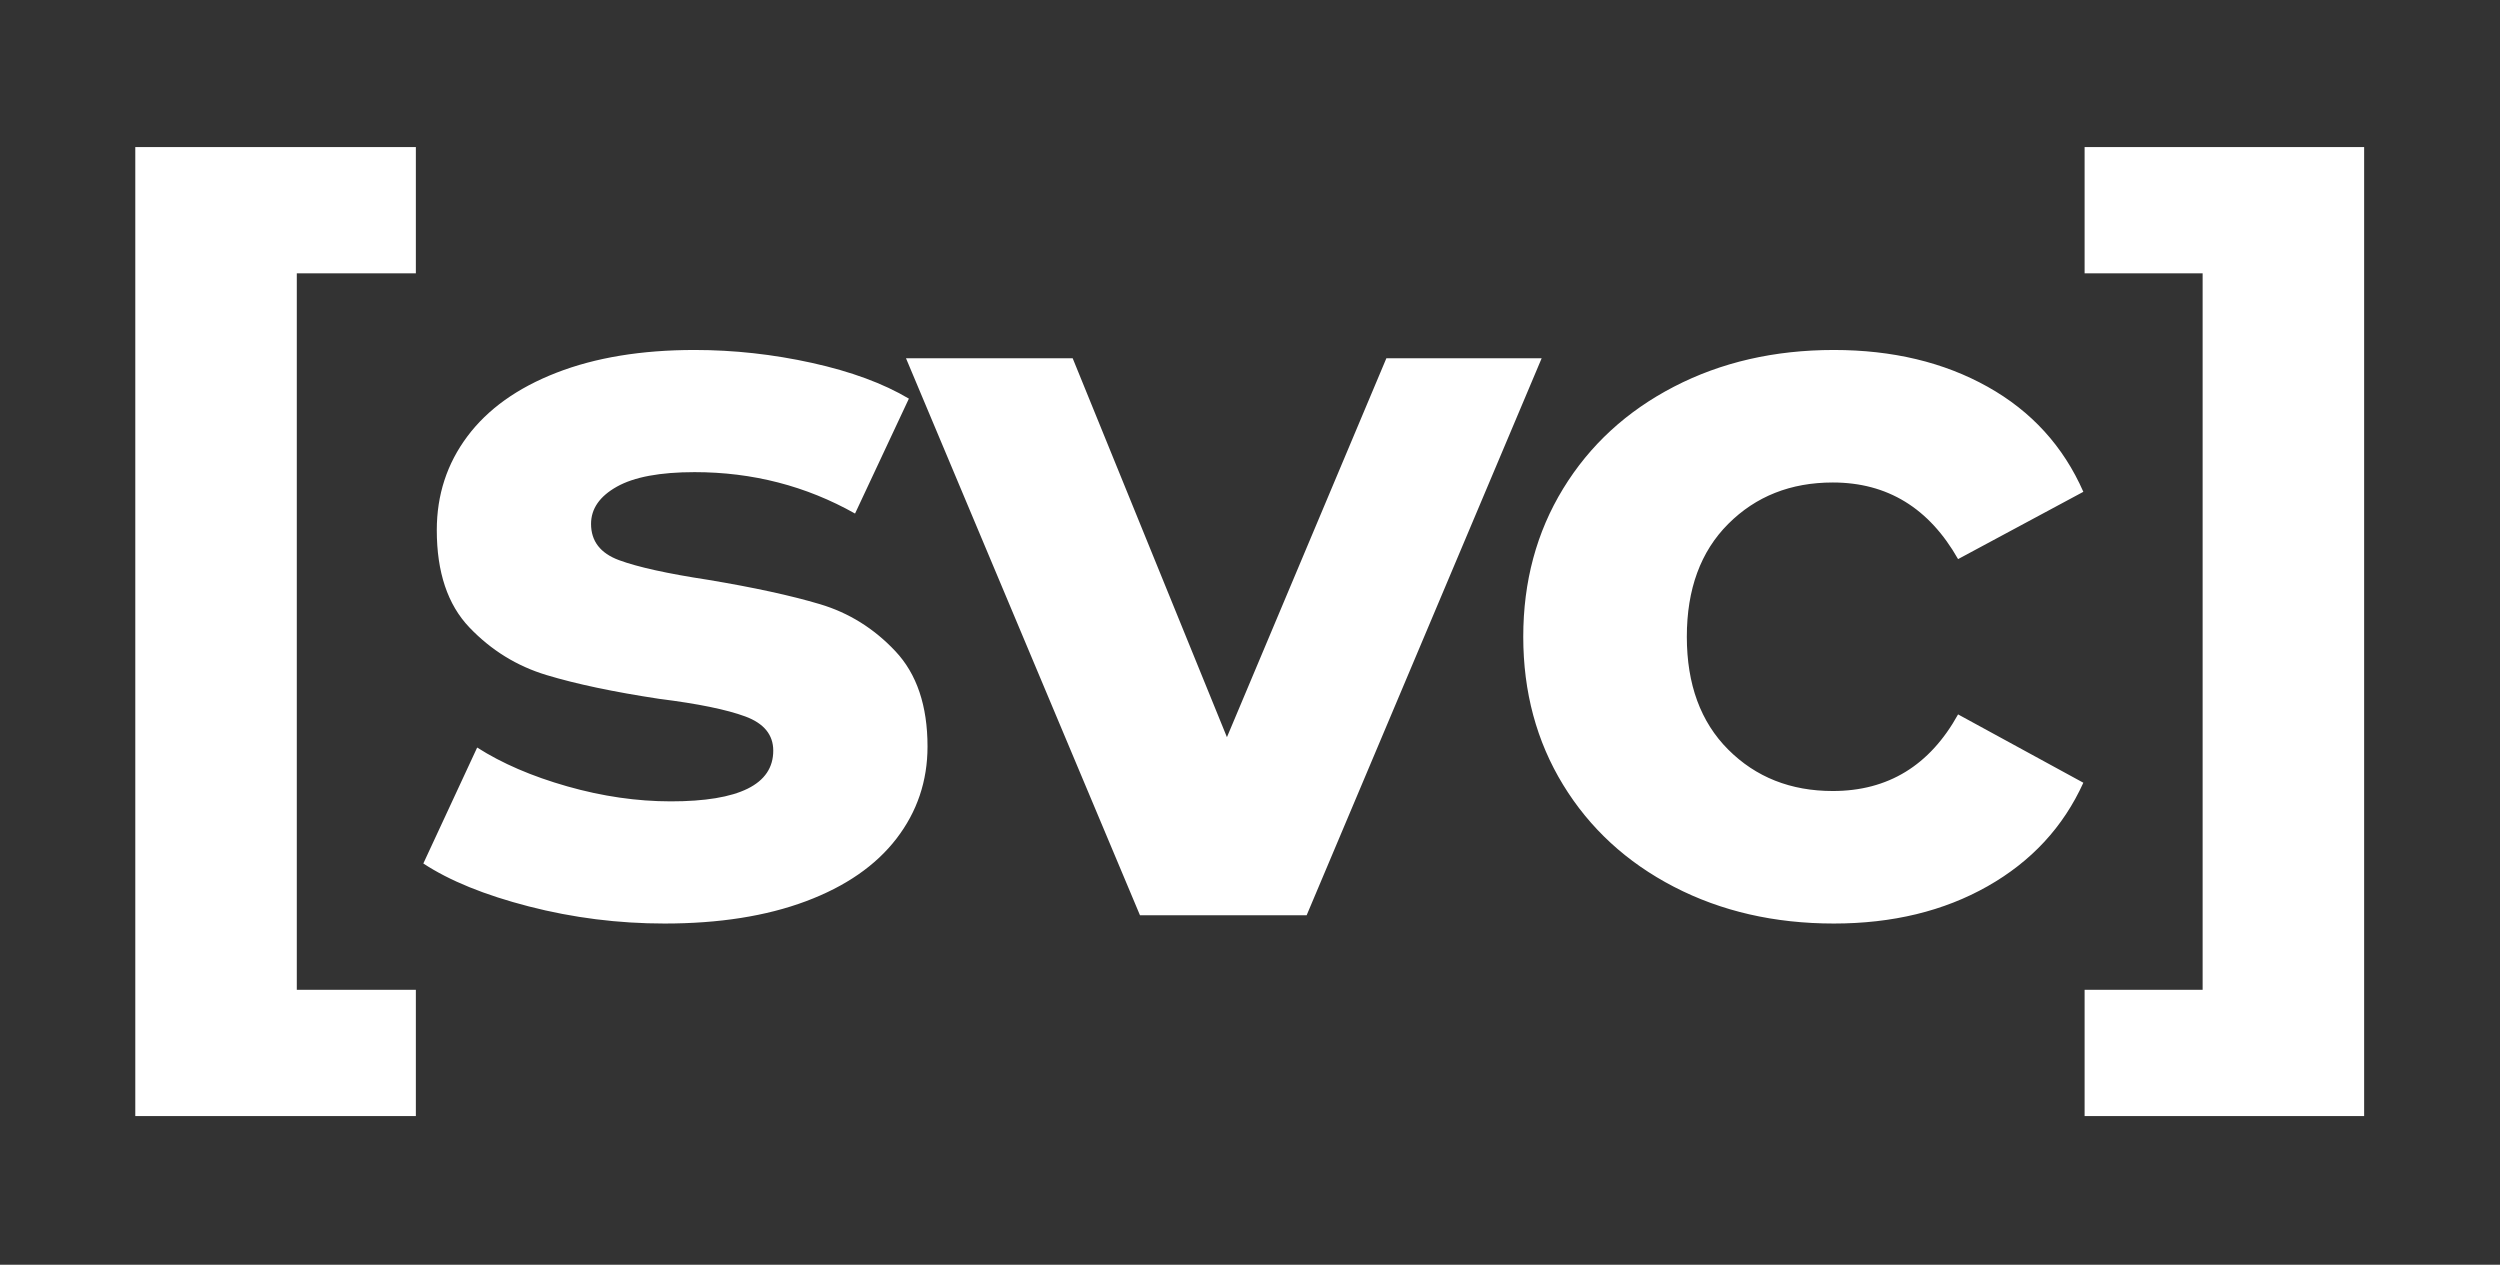 <?xml version="1.0" encoding="UTF-8"?>
<svg width="425px" height="215px" viewBox="0 0 425 215" version="1.1" xmlns="http://www.w3.org/2000/svg" xmlns:xlink="http://www.w3.org/1999/xlink">
    <rect x="0" y="0" width="425" height="215" fill="#333333" stroke="none"/>
    <title>svc-logo-mark-white</title>
    <g id="svc-logo-mark-white" stroke="none" stroke-width="1" fill="none" fill-rule="evenodd">
        <path d="M70.696,189.736 L70.696,168.264 L50.456,168.264 L50.456,46.472 L70.696,46.472 L70.696,25 L23,25 L23,189.736 L70.696,189.736 Z M112.974,157 C122.243,157 130.251,155.739 136.998,153.216 C143.744,150.693 148.878,147.144 152.398,142.568 C155.918,137.992 157.678,132.771 157.678,126.904 C157.678,119.981 155.859,114.584 152.222,110.712 C148.584,106.84 144.302,104.171 139.374,102.704 C134.446,101.237 128.11,99.859 120.366,98.568 C113.443,97.512 108.398,96.397 105.23,95.224 C102.062,94.051 100.478,91.997 100.478,89.064 C100.478,86.483 101.944,84.371 104.878,82.728 C107.811,81.085 112.211,80.264 118.078,80.264 C127.934,80.264 137.027,82.611 145.358,87.304 L145.358,87.304 L154.51,67.768 C150.168,65.187 144.683,63.163 138.054,61.696 C131.424,60.229 124.766,59.496 118.078,59.496 C109.043,59.496 101.211,60.787 94.582,63.368 C87.952,65.949 82.907,69.557 79.446,74.192 C75.984,78.827 74.254,84.136 74.254,90.12 C74.254,97.277 76.102,102.792 79.798,106.664 C83.494,110.536 87.864,113.235 92.91,114.76 C97.955,116.285 104.35,117.635 112.094,118.808 C118.664,119.629 123.534,120.627 126.702,121.8 C129.87,122.973 131.454,124.909 131.454,127.608 C131.454,133.357 125.646,136.232 114.03,136.232 C108.28,136.232 102.414,135.381 96.43,133.68 C90.446,131.979 85.342,129.779 81.118,127.08 L81.118,127.08 L71.966,146.792 C76.424,149.725 82.408,152.16 89.918,154.096 C97.427,156.032 105.112,157 112.974,157 Z M222.131,155.592 L262.083,60.904 L235.683,60.904 L208.579,125.32 L182.355,60.904 L154.019,60.904 L193.795,155.592 L222.131,155.592 Z M311.753,157 C321.726,157 330.438,154.888 337.889,150.664 C345.34,146.44 350.766,140.573 354.169,133.064 L354.169,133.064 L332.873,121.448 C328.062,130.131 320.964,134.472 311.577,134.472 C304.42,134.472 298.494,132.125 293.801,127.432 C289.108,122.739 286.761,116.344 286.761,108.248 C286.761,100.152 289.108,93.757 293.801,89.064 C298.494,84.371 304.42,82.024 311.577,82.024 C320.846,82.024 327.945,86.365 332.873,95.048 L332.873,95.048 L354.169,83.608 C350.766,75.864 345.34,69.909 337.889,65.744 C330.438,61.579 321.726,59.496 311.753,59.496 C301.662,59.496 292.598,61.579 284.561,65.744 C276.524,69.909 270.246,75.688 265.729,83.08 C261.212,90.472 258.953,98.861 258.953,108.248 C258.953,117.635 261.212,126.024 265.729,133.416 C270.246,140.808 276.524,146.587 284.561,150.752 C292.598,154.917 301.662,157 311.753,157 Z M401.903,189.736 L401.903,25 L354.383,25 L354.383,46.472 L374.447,46.472 L374.447,168.264 L354.383,168.264 L354.383,189.736 L401.903,189.736 Z" id="[svc]" fill="#FFFFFF" fill-rule="nonzero"></path>
    </g>
</svg>